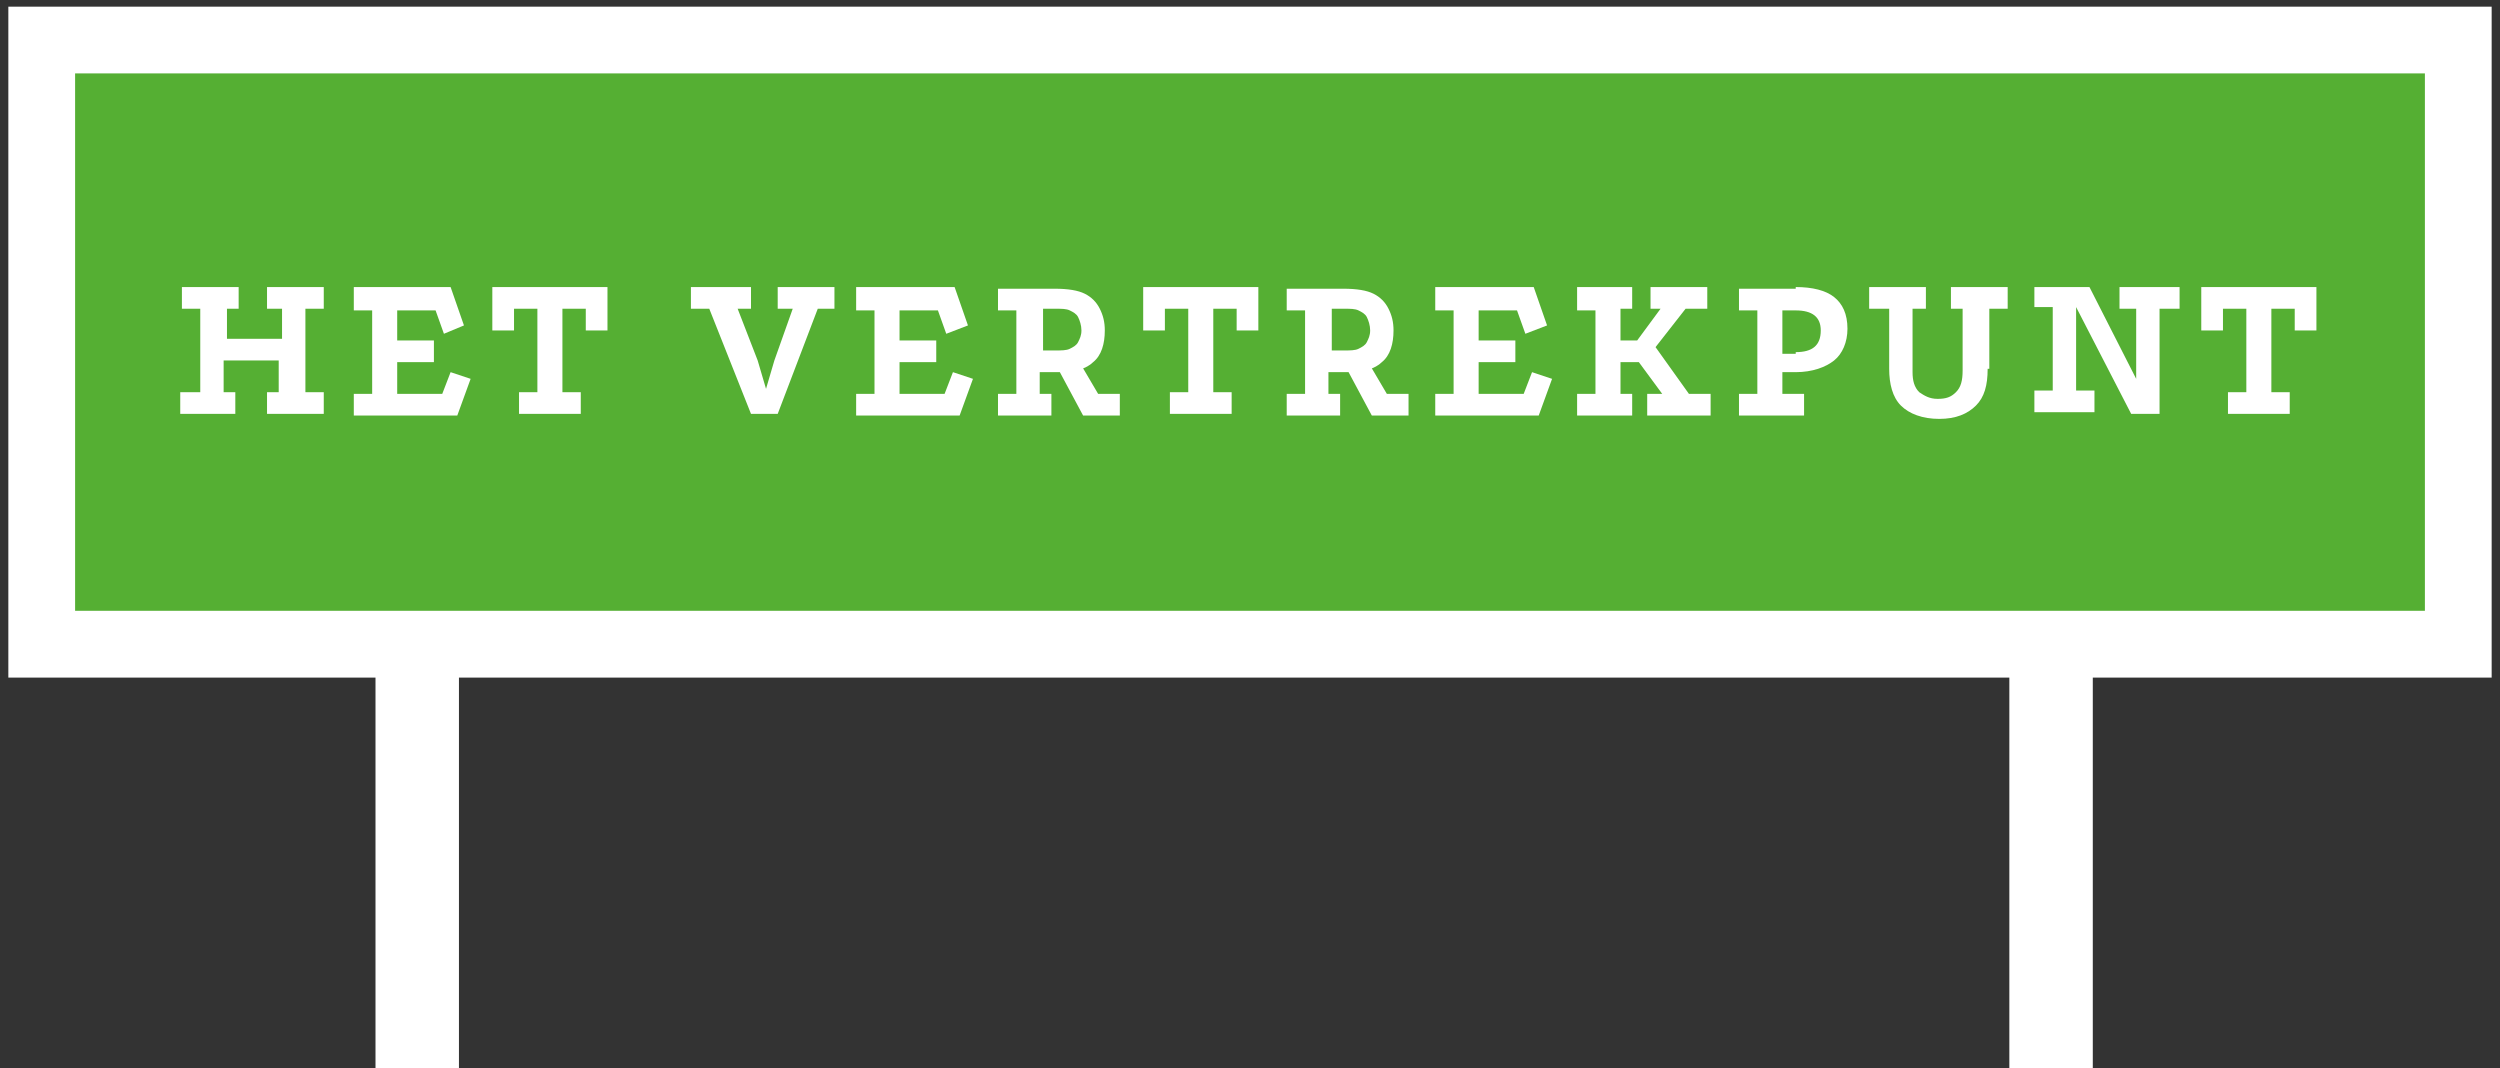 <?xml version="1.0" encoding="UTF-8"?> <!-- Generator: Adobe Illustrator 24.2.1, SVG Export Plug-In . SVG Version: 6.00 Build 0) --> <svg xmlns="http://www.w3.org/2000/svg" xmlns:xlink="http://www.w3.org/1999/xlink" version="1.1" id="Laag_1" x="0px" y="0px" viewBox="0 0 149.8 64" style="enable-background:new 0 0 149.8 64;" xml:space="preserve"><rect x="0" y="0" width="149.8" height="64" fill="#333333" stroke="none"/> <style type="text/css"> .st0{fill:#FFFFFF;} .st1{fill:#55AF33;} </style> <g> <rect x="22.5" y="31" class="st0" width="5" height="33.1"></rect> <rect x="120.4" y="31" class="st0" width="5" height="33.1"></rect> </g> <rect x="2.5" y="2.4" class="st1" width="144.8" height="36.2"></rect> <g> <path class="st0" d="M10.9,17.2l3.4,0v1.3h-0.7l0,1.8h3.3l0-1.8H16v-1.3h3.4v1.3h-1.1l0,5h1.1v1.3H16v-1.3h0.7v-1.9h-3.3v1.9h0.7 v1.3h-3.3v-1.3H12l0-5h-1.1V17.2z"></path> <path class="st0" d="M21.1,17.2H27l0.8,2.3L26.6,20l-0.5-1.4h-2.3v1.8h2.2v1.3h-2.2v1.9h2.7l0.5-1.3l1.2,0.4l-0.8,2.2h-6.2v-1.3 h1.1l0-5h-1.1V17.2z"></path> <path class="st0" d="M29.5,17.2h6.9v2.6h-1.3v-1.3h-1.4l0,5h1.1v1.3h-3.7v-1.3h1.1l0-5h-1.4v1.3h-1.3V17.2z"></path> <path class="st0" d="M41.5,17.2H45v1.3h-0.8l1.2,3.1l0.5,1.7l0.5-1.7l1.1-3.1h-0.9v-1.3H50v1.3h-1l-2.4,6.3h-1.6l-2.5-6.3h-1.1 V17.2z"></path> <path class="st0" d="M51.3,17.2h5.9l0.8,2.3L56.7,20l-0.5-1.4h-2.3v1.8h2.2v1.3h-2.2v1.9h2.7l0.5-1.3l1.2,0.4l-0.8,2.2h-6.2v-1.3 h1.1l0-5h-1.1V17.2z"></path> <path class="st0" d="M59.8,24.9v-1.3h1.1v-5h-1.1v-1.3h3.4c0.8,0,1.4,0.1,1.8,0.3c0.4,0.2,0.7,0.5,0.9,0.9s0.3,0.8,0.3,1.3 c0,0.8-0.2,1.5-0.7,1.9c-0.4,0.4-1.1,0.6-2.1,0.6h-1.1v1.3h0.7v1.3H59.8z M62.4,21h0.8c0.4,0,0.7,0,0.9-0.1 c0.2-0.1,0.4-0.2,0.5-0.4s0.2-0.4,0.2-0.7c0-0.3-0.1-0.6-0.2-0.8c-0.1-0.2-0.3-0.3-0.5-0.4c-0.2-0.1-0.5-0.1-0.8-0.1h-0.8V21z M64.9,24.9l-1.5-2.8l1.4-0.2l1,1.7h1.3v1.3H64.9z"></path> <path class="st0" d="M68.5,17.2h6.9v2.6h-1.3v-1.3h-1.4l0,5h1.1v1.3h-3.7v-1.3h1.1l0-5h-1.4v1.3h-1.3V17.2z"></path> <path class="st0" d="M77.1,24.9v-1.3h1.1v-5h-1.1v-1.3h3.4c0.8,0,1.4,0.1,1.8,0.3c0.4,0.2,0.7,0.5,0.9,0.9c0.2,0.4,0.3,0.8,0.3,1.3 c0,0.8-0.2,1.5-0.7,1.9c-0.4,0.4-1.1,0.6-2.1,0.6h-1.1v1.3h0.7v1.3H77.1z M79.7,21h0.8c0.4,0,0.7,0,0.9-0.1 c0.2-0.1,0.4-0.2,0.5-0.4c0.1-0.2,0.2-0.4,0.2-0.7c0-0.3-0.1-0.6-0.2-0.8c-0.1-0.2-0.3-0.3-0.5-0.4c-0.2-0.1-0.5-0.1-0.8-0.1h-0.8 V21z M82.2,24.9l-1.5-2.8l1.4-0.2l1,1.7h1.3v1.3H82.2z"></path> <path class="st0" d="M86,17.2h5.9l0.8,2.3L91.4,20l-0.5-1.4h-2.3v1.8h2.2v1.3h-2.2v1.9h2.7l0.5-1.3l1.2,0.4l-0.8,2.2H86v-1.3h1.1 l0-5H86V17.2z"></path> <path class="st0" d="M94.5,17.2h3.3v1.3h-0.7v1.9h1l1.4-1.9h-0.6v-1.3h3.4v1.3H101l-1.8,2.3l2,2.8h1.3v1.3h-3.8v-1.3h0.9l-1.4-1.9 h-1.1v1.9h0.7v1.3h-3.3v-1.3h1.1v-5h-1.1V17.2z"></path> <path class="st0" d="M107.6,17.2c1,0,1.8,0.2,2.3,0.6c0.5,0.4,0.8,1,0.8,1.9c0,0.8-0.3,1.5-0.8,1.9c-0.5,0.4-1.3,0.7-2.3,0.7h-0.8 v1.3h1.3v1.3h-3.9v-1.3h1.1v-5h-1.1v-1.3H107.6z M107.6,21.1c1,0,1.5-0.4,1.5-1.3c0-0.8-0.5-1.2-1.5-1.2h-0.8v2.6H107.6z"></path> <path class="st0" d="M119.1,22.1c0,1-0.2,1.7-0.7,2.2c-0.5,0.5-1.2,0.8-2.2,0.8c-1,0-1.8-0.3-2.3-0.8c-0.5-0.5-0.7-1.3-0.7-2.2 v-3.6H112v-1.3h3.4v1.3h-0.8v3.8c0,0.5,0.1,0.9,0.4,1.2c0.3,0.2,0.6,0.4,1.1,0.4s0.8-0.1,1.1-0.4s0.4-0.7,0.4-1.3v-3.7h-0.7v-1.3 h3.4v1.3h-1.1V22.1z"></path> <path class="st0" d="M121.8,17.2h3.4l2.8,5.5v-4.2h-1v-1.3h3.6v1.3h-1.2v6.3h-1.7l-3.3-6.4l0,5h1.1v1.3h-3.6v-1.3h1.1v-5h-1.1V17.2 z"></path> <path class="st0" d="M131.9,17.2h6.9v2.6h-1.3v-1.3h-1.4l0,5h1.1v1.3h-3.7v-1.3h1.1l0-5h-1.4v1.3h-1.3V17.2z"></path> </g> <path class="st0" d="M149.3,40.6H0.5V0.4h148.8V40.6z M4.5,36.6h140.8V4.4H4.5V36.6z"></path> </svg> 